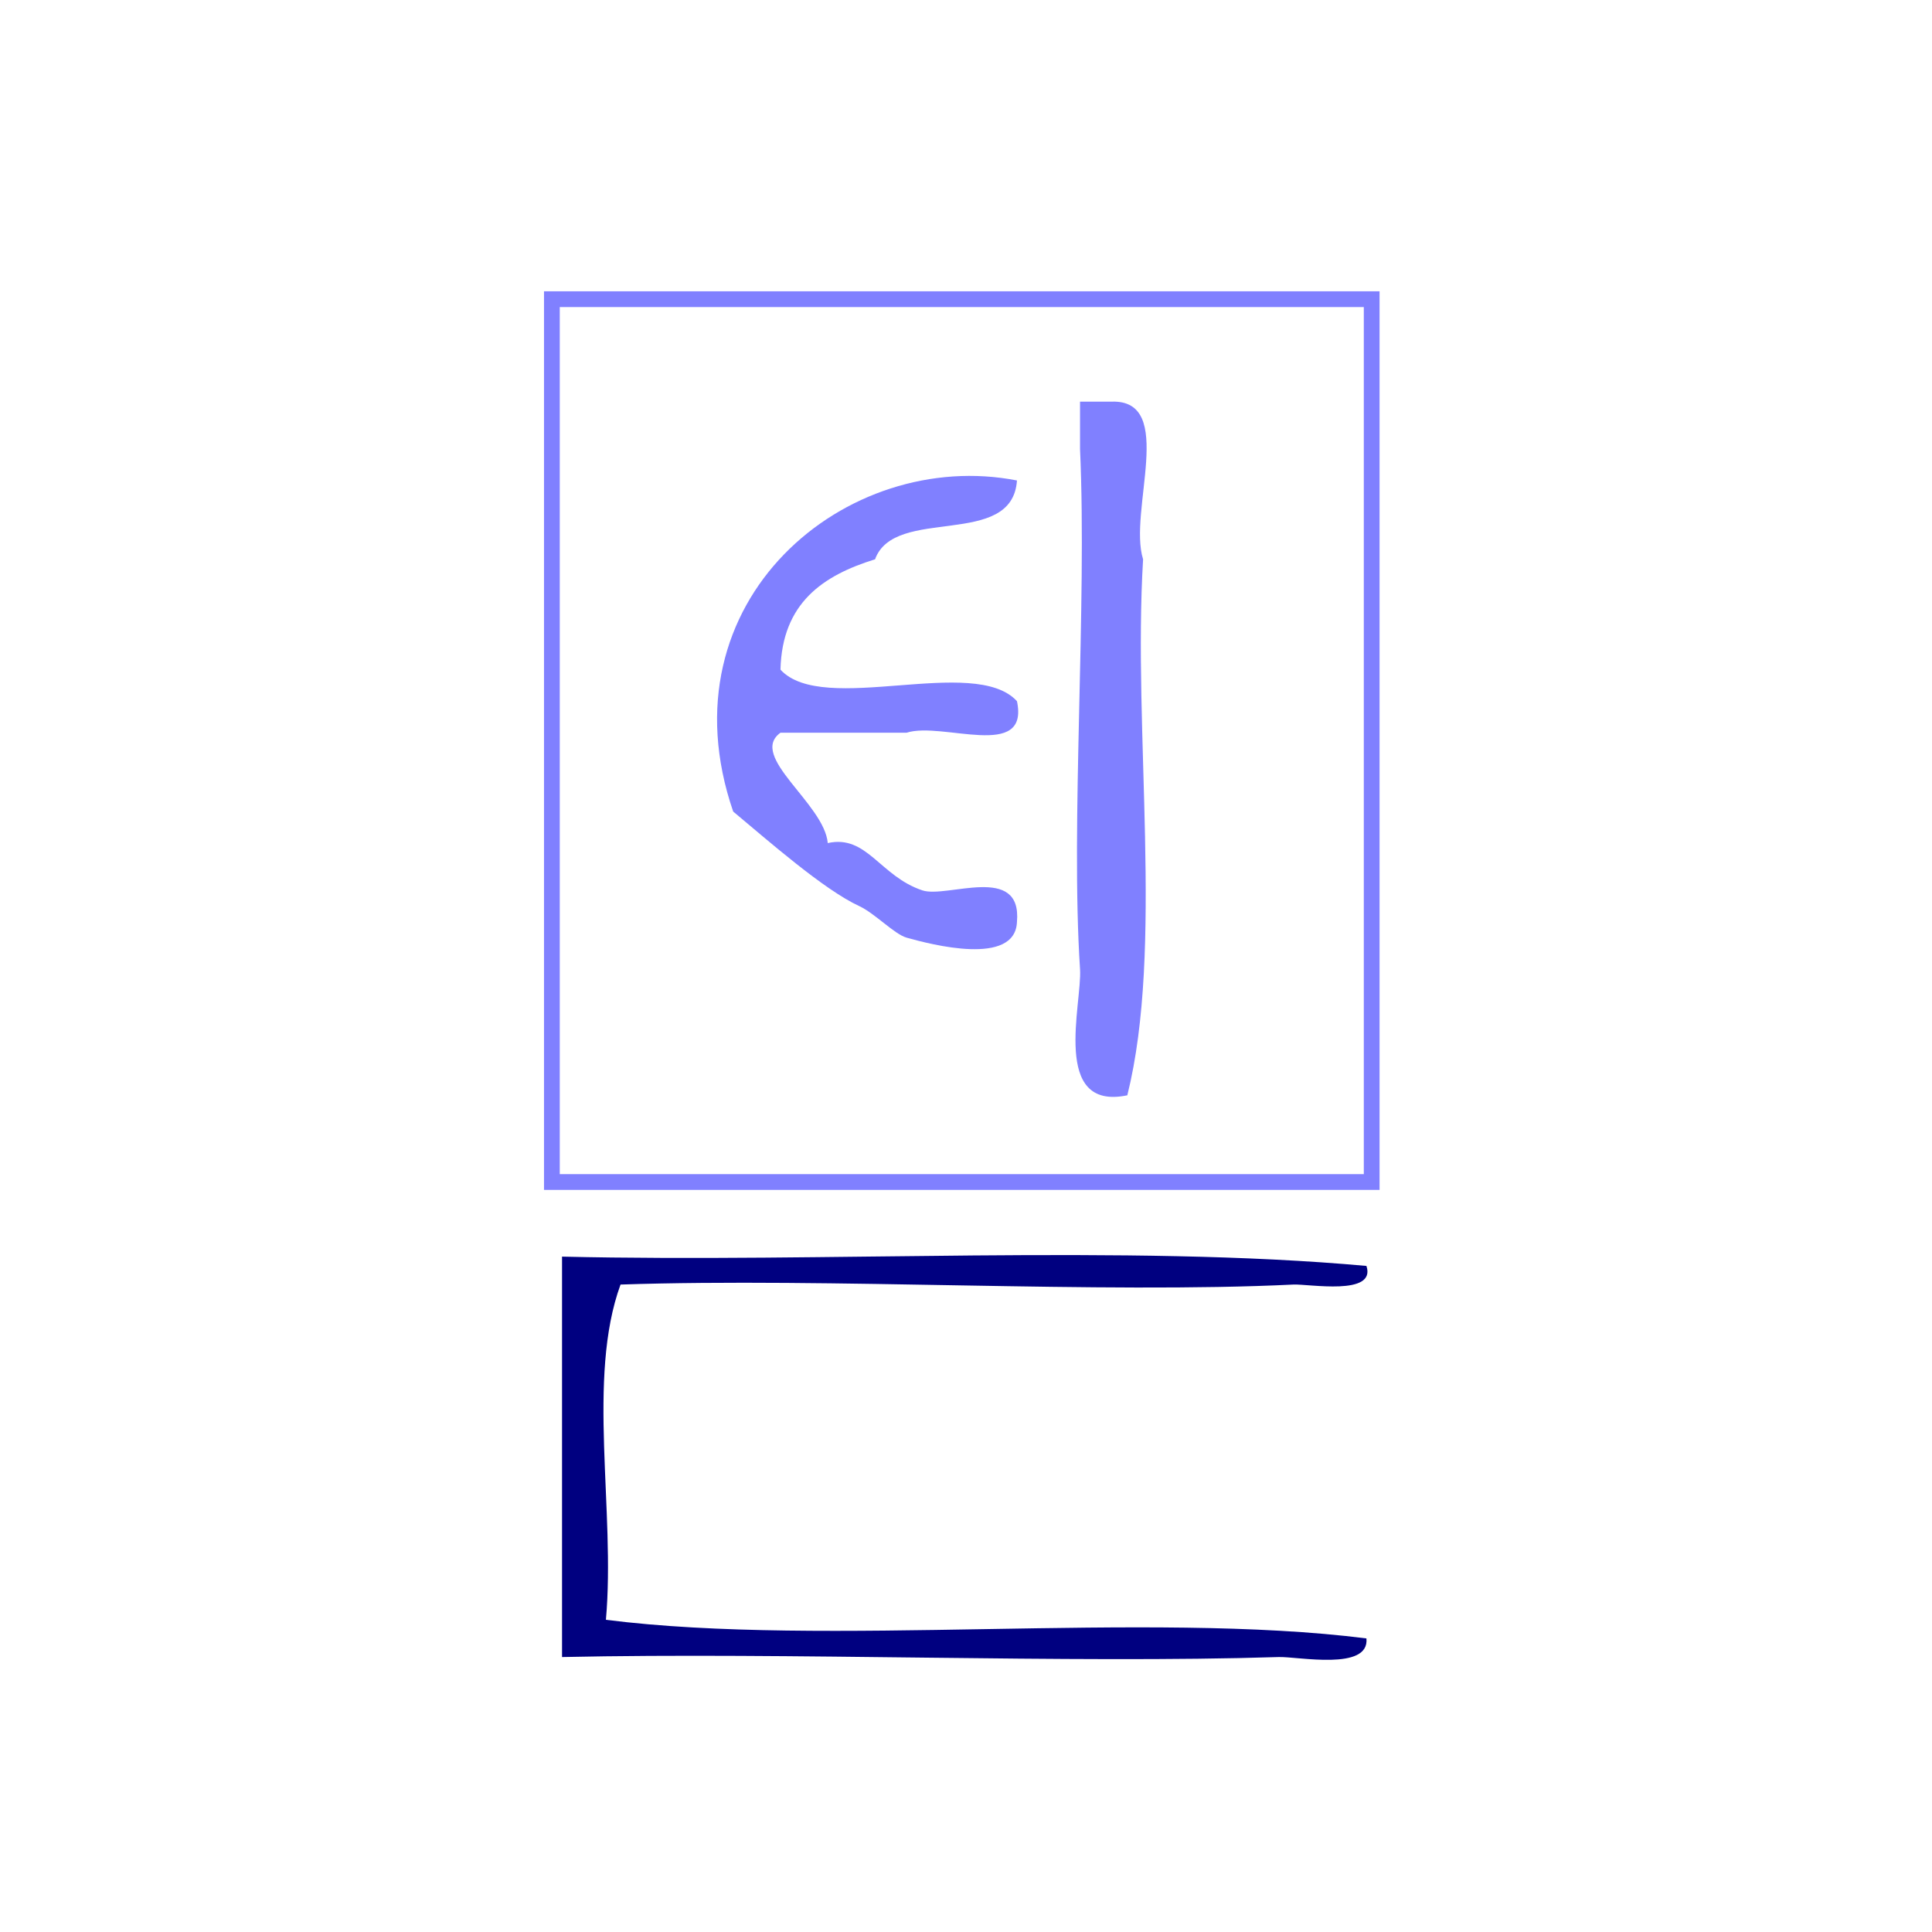 <?xml version="1.0" encoding="UTF-8" standalone="no"?>
<!-- Generator: Adobe Illustrator 15.0.0, SVG Export Plug-In . SVG Version: 6.00 Build 0)  -->

<svg
   xmlns:dc="http://purl.org/dc/elements/1.1/"
   xmlns:cc="http://creativecommons.org/ns#"
   xmlns:rdf="http://www.w3.org/1999/02/22-rdf-syntax-ns#"
   xmlns:svg="http://www.w3.org/2000/svg"
   xmlns="http://www.w3.org/2000/svg"
   xmlns:sodipodi="http://sodipodi.sourceforge.net/DTD/sodipodi-0.dtd"
   xmlns:inkscape="http://www.inkscape.org/namespaces/inkscape"
   version="1.1"
   id="Calque_1"
   x="0px"
   y="0px"
   width="100px"
   height="100px"
   viewBox="0 0 100 100"
   style="enable-background:new 0 0 100 100;"
   xml:space="preserve"
   sodipodi:docname="unideo-41-good-40.svg"
   inkscape:version="0.92.1 r15371"><defs
   id="defs17" /><sodipodi:namedview
   pagecolor="#ffffff"
   bordercolor="#666666"
   borderopacity="1"
   objecttolerance="10"
   gridtolerance="10"
   guidetolerance="10"
   inkscape:pageopacity="0"
   inkscape:pageshadow="2"
   inkscape:window-width="640"
   inkscape:window-height="479"
   id="namedview15"
   showgrid="false"
   inkscape:zoom="2.36"
   inkscape:cx="50"
   inkscape:cy="50"
   inkscape:window-x="683"
   inkscape:window-y="224"
   inkscape:window-maximized="0"
   inkscape:current-layer="Calque_1" />

<g
   transform="matrix(0.816,0,0,0.816,8.982,-2.467)"
   id="g12-42"
   style="fill:#8080ff;fill-opacity:1"><g
     id="g10-33"
     style="fill:#8080ff;fill-opacity:1"><g
       id="g8-88"
       style="fill:#8080ff;fill-opacity:1"><path
         inkscape:connector-curvature="0"
         d="m 76.5,21.5 c 0,19 0,38 0,57 -17.668,0 -35.334,0 -53.001,0 0,-19 0,-38 0,-57 17.667,0 35.333,0 53.001,0 z m -52.001,1 c 0,18.333 0,36.667 0,55 17,0 34.001,0 51.001,0 0,-18.333 0,-36.667 0,-55 -17,0 -34.001,0 -51.001,0 z"
         id="path2-80"
         style="fill:#8080ff;fill-opacity:1" /><path
         inkscape:connector-curvature="0"
         d="m 57.5,28.5 c 0.666,0 1.332,0 2,0 4.142,-0.142 1.04,6.958 2,10 -0.662,11.005 1.327,24.661 -1,34 -4.854,1.009 -2.858,-5.829 -3,-8 -0.606,-9.287 0.45,-23.02 0,-33 0,-1 0,-2 0,-3 z"
         id="path4-11"
         style="fill:#8080ff;fill-opacity:1" /><path
         inkscape:connector-curvature="0"
         d="m 53.5,33.5 c -0.298,4.37 -7.761,1.574 -9.001,5 -3.308,1.025 -5.896,2.771 -6,7 2.707,2.96 12.295,-0.96 15.001,2 0.802,3.802 -4.729,1.271 -7.001,2 -2.667,0 -5.333,0 -8,0 -2.068,1.492 2.777,4.489 3,7 2.487,-0.552 3.296,2.095 6,3 1.56,0.522 6.328,-1.731 6.001,2 -0.112,2.836 -5.444,1.437 -7.001,1 -0.77,-0.216 -2.024,-1.55 -3,-2 -2.257,-1.042 -5.799,-4.166 -8,-6 -4.603,-13.393 7.216,-23.115 18.001,-21 z"
         id="path6-51"
         style="fill:#8080ff;fill-opacity:1" /></g></g></g><g
   transform="matrix(0.757,0,0,0.482,12.085,51.337)"
   id="g8-29-6"
   style="fill:#000080;fill-opacity:1"><g
     id="g6-68-4"
     style="fill:#000080;fill-opacity:1"><g
       id="g4-547-6"
       style="fill:#000080;fill-opacity:1"><path
         inkscape:connector-curvature="0"
         d="m 77.466,29.434 c 0.69,3.255 -3.945,1.92 -5,2 -13.11,1.009 -31.707,-0.756 -46.001,0 -2.329,10.006 -0.337,24.33 -1,36 15.004,2.996 36.996,-0.996 52.001,2 0.216,3.517 -4.679,1.936 -6,2 -14.206,0.705 -33.568,-0.528 -49.001,0 0,-14.333 0,-28.667 0,-43 18.001,0.665 38.665,-1.33 55.001,1 z"
         id="path2-37-8"
         style="fill:#000080;fill-opacity:1" /></g></g></g></svg>